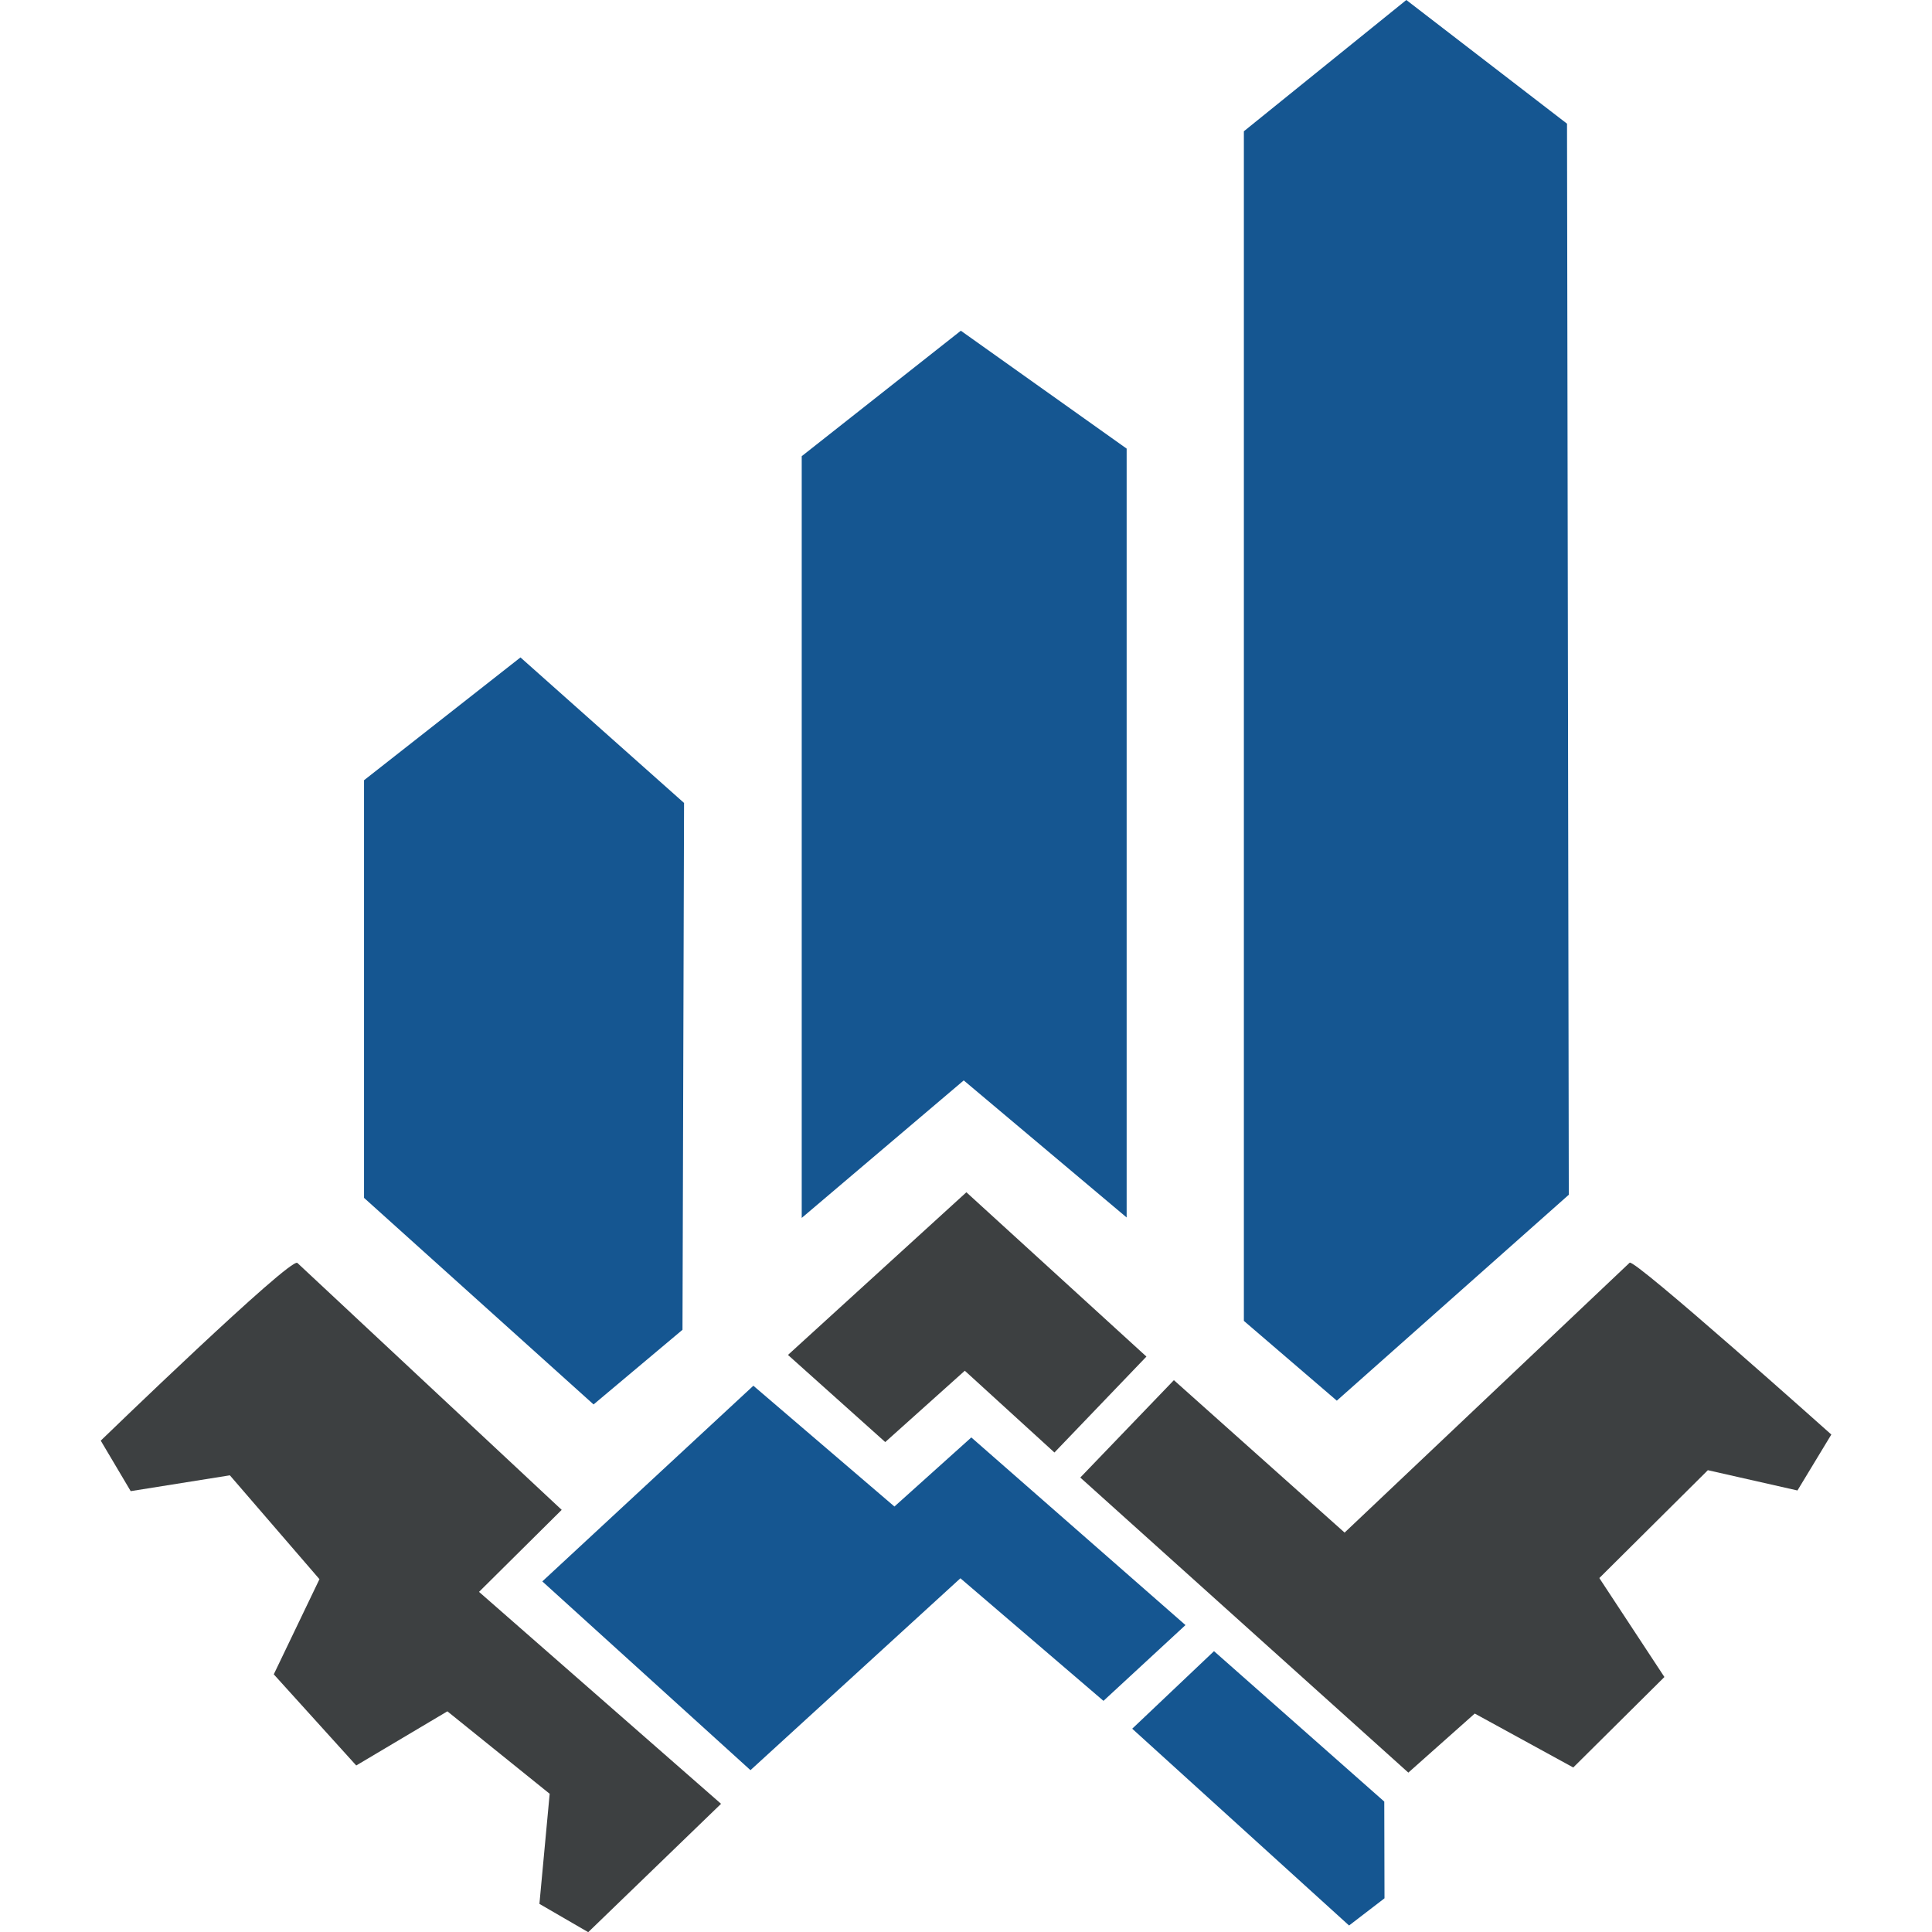 <svg xmlns="http://www.w3.org/2000/svg" version="1.1" xmlns:xlink="http://www.w3.org/1999/xlink" width="1000" height="1000"><style>
    #light-icon {
      display: inline;
    }
    #dark-icon {
      display: none;
    }

    @media (prefers-color-scheme: dark) {
      #light-icon {
        display: none;
      }
      #dark-icon {
        display: inline;
      }
    }
  </style><g id="light-icon"><svg xmlns="http://www.w3.org/2000/svg" version="1.1" xmlns:xlink="http://www.w3.org/1999/xlink" width="1000" height="1000"><g><g transform="matrix(3.052,0,0,3.052,52.191,0)"><svg xmlns="http://www.w3.org/2000/svg" version="1.1" xmlns:xlink="http://www.w3.org/1999/xlink" width="293.48" height="327.685"><svg width="293.48" height="327.685" viewBox="0 0 77.65 86.7" version="1.1" id="svg1" inkscape:version="1.4.2 (f4327f4, 2025-05-13)" sodipodi:docname="logo.svg" xmlns:inkscape="http://www.inkscape.org/namespaces/inkscape" xmlns:sodipodi="http://sodipodi.sourceforge.net/DTD/sodipodi-0.dtd" xmlns="http://www.w3.org/2000/svg" xmlns:svg="http://www.w3.org/2000/svg">
  <sodipodi:namedview id="namedview1" pagecolor="#505050" bordercolor="#eeeeee" borderopacity="1" inkscape:showpageshadow="0" inkscape:pageopacity="0" inkscape:pagecheckerboard="0" inkscape:deskcolor="#505050" inkscape:document-units="px" inkscape:zoom="0.6236289" inkscape:cx="69.753021" inkscape:cy="133.89373" inkscape:window-width="1366" inkscape:window-height="697" inkscape:window-x="-8" inkscape:window-y="-8" inkscape:window-maximized="1" inkscape:current-layer="g1"></sodipodi:namedview>
  <defs id="defs1"></defs>
  <g inkscape:label="Слой 1" inkscape:groupmode="layer" id="layer1" transform="translate(-9.82,-8.89)">
    <g id="g1">
      <path d="m 21.63,43.9 v 18.74 l 10.3,9.27 3.99,-3.35 0.07,-23.64 -7.34,-6.53 z" id="path3" sodipodi:nodetypes="ccccccc" style="fill:#155691;fill-opacity:1;stroke-width:0.035"></path>
      <path d="m 40.653,69.688 4.365,3.91 3.57,-3.201 4.022,3.669 4.128,-4.304 -8.079,-7.373 z" id="path4" sodipodi:nodetypes="ccccccc" style="fill:#3d4041;fill-opacity:1;stroke-width:0.035"></path>
      <path d="m 9.82,73.54 1.34,2.26 4.45,-0.71 4.02,4.66 -2.05,4.27 3.7,4.09 4.09,-2.43 4.59,3.7 -0.46,4.94 2.19,1.27 5.96,-5.76 L 26.79,80.32 30.5,76.64 18.64,65.56 c -0.3,-0.28 -8.82,7.97 -8.82,7.97 z" id="path5" sodipodi:nodetypes="cccccccccccccsc" style="fill:#3d4041;fill-opacity:1;stroke-width:0.035"></path>
      <path d="m 65.63,77.66 -7.66,-6.84 -4.2,4.37 14.72,13.24 2.98,-2.65 4.42,2.42 4.09,-4.06 -2.92,-4.44 4.87,-4.84 4.02,0.91 1.52,-2.51 c 0,0 -8.85,-7.91 -9.05,-7.71 z" id="path6" sodipodi:nodetypes="cccccccccccsc" style="fill:#3d4041;fill-opacity:1;stroke-width:0.035"></path>
      <path style="fill:#155691;fill-opacity:1;stroke-width:0.187" d="m 41.27,29.36 7.14,-5.63 7.44,5.29 v 34.5 l -7.31,-6.15 -7.27,6.17 z" id="path18" sodipodi:nodetypes="ccccccc"></path>
      <path style="fill:#155691;fill-opacity:1;stroke-width:0.187" d="M 61.11,68.16 V 14.78 l 7.29,-5.89 7.21,5.55 0.08,48.06 -10.41,9.24 z" id="path19" sodipodi:nodetypes="ccccccc"></path>
      <path style="fill:#155691;fill-opacity:1;stroke-width:0.094" d="m 56.1,86.46 3.67,-3.48 7.64,6.75 0.01,4.34 -1.59,1.22 z" id="path21" sodipodi:nodetypes="cccccc"></path>
      <path style="fill:#155691;fill-opacity:1;stroke-width:0.066" d="m 29.63,79.85 9.47,-8.78 6.33,5.42 3.45,-3.1 9.61,8.42 -3.68,3.4 -6.42,-5.5 -9.42,8.61 z" id="path22" sodipodi:nodetypes="ccccccccc"></path>
    </g>
  </g>
</svg></svg></g></g></svg></g><g id="dark-icon"><svg xmlns="http://www.w3.org/2000/svg" version="1.1" xmlns:xlink="http://www.w3.org/1999/xlink" width="1000" height="1000"><g clip-path="url(#SvgjsClipPath1132)"><rect width="1000" height="1000" fill="#ffffff"></rect><g transform="matrix(2.747,0,0,2.747,96.972,50)"><svg xmlns="http://www.w3.org/2000/svg" version="1.1" xmlns:xlink="http://www.w3.org/1999/xlink" width="293.48" height="327.685"><svg width="293.48" height="327.685" viewBox="0 0 77.65 86.7" version="1.1" id="svg1" inkscape:version="1.4.2 (f4327f4, 2025-05-13)" sodipodi:docname="logo.svg" xmlns:inkscape="http://www.inkscape.org/namespaces/inkscape" xmlns:sodipodi="http://sodipodi.sourceforge.net/DTD/sodipodi-0.dtd" xmlns="http://www.w3.org/2000/svg" xmlns:svg="http://www.w3.org/2000/svg">
  <sodipodi:namedview id="namedview1" pagecolor="#505050" bordercolor="#eeeeee" borderopacity="1" inkscape:showpageshadow="0" inkscape:pageopacity="0" inkscape:pagecheckerboard="0" inkscape:deskcolor="#505050" inkscape:document-units="px" inkscape:zoom="0.6236289" inkscape:cx="69.753021" inkscape:cy="133.89373" inkscape:window-width="1366" inkscape:window-height="697" inkscape:window-x="-8" inkscape:window-y="-8" inkscape:window-maximized="1" inkscape:current-layer="g1"></sodipodi:namedview>
  <defs id="defs1"><clipPath id="SvgjsClipPath1132"><rect width="1000" height="1000" x="0" y="0" rx="200" ry="200"></rect></clipPath></defs>
  <g inkscape:label="Слой 1" inkscape:groupmode="layer" id="layer1" transform="translate(-9.82,-8.89)">
    <g id="g1">
      <path d="m 21.63,43.9 v 18.74 l 10.3,9.27 3.99,-3.35 0.07,-23.64 -7.34,-6.53 z" id="path3" sodipodi:nodetypes="ccccccc" style="fill:#155691;fill-opacity:1;stroke-width:0.035"></path>
      <path d="m 40.653,69.688 4.365,3.91 3.57,-3.201 4.022,3.669 4.128,-4.304 -8.079,-7.373 z" id="path4" sodipodi:nodetypes="ccccccc" style="fill:#3d4041;fill-opacity:1;stroke-width:0.035"></path>
      <path d="m 9.82,73.54 1.34,2.26 4.45,-0.71 4.02,4.66 -2.05,4.27 3.7,4.09 4.09,-2.43 4.59,3.7 -0.46,4.94 2.19,1.27 5.96,-5.76 L 26.79,80.32 30.5,76.64 18.64,65.56 c -0.3,-0.28 -8.82,7.97 -8.82,7.97 z" id="path5" sodipodi:nodetypes="cccccccccccccsc" style="fill:#3d4041;fill-opacity:1;stroke-width:0.035"></path>
      <path d="m 65.63,77.66 -7.66,-6.84 -4.2,4.37 14.72,13.24 2.98,-2.65 4.42,2.42 4.09,-4.06 -2.92,-4.44 4.87,-4.84 4.02,0.91 1.52,-2.51 c 0,0 -8.85,-7.91 -9.05,-7.71 z" id="path6" sodipodi:nodetypes="cccccccccccsc" style="fill:#3d4041;fill-opacity:1;stroke-width:0.035"></path>
      <path style="fill:#155691;fill-opacity:1;stroke-width:0.187" d="m 41.27,29.36 7.14,-5.63 7.44,5.29 v 34.5 l -7.31,-6.15 -7.27,6.17 z" id="path18" sodipodi:nodetypes="ccccccc"></path>
      <path style="fill:#155691;fill-opacity:1;stroke-width:0.187" d="M 61.11,68.16 V 14.78 l 7.29,-5.89 7.21,5.55 0.08,48.06 -10.41,9.24 z" id="path19" sodipodi:nodetypes="ccccccc"></path>
      <path style="fill:#155691;fill-opacity:1;stroke-width:0.094" d="m 56.1,86.46 3.67,-3.48 7.64,6.75 0.01,4.34 -1.59,1.22 z" id="path21" sodipodi:nodetypes="cccccc"></path>
      <path style="fill:#155691;fill-opacity:1;stroke-width:0.066" d="m 29.63,79.85 9.47,-8.78 6.33,5.42 3.45,-3.1 9.61,8.42 -3.68,3.4 -6.42,-5.5 -9.42,8.61 z" id="path22" sodipodi:nodetypes="ccccccccc"></path>
    </g>
  </g>
</svg></svg></g></g></svg></g></svg>